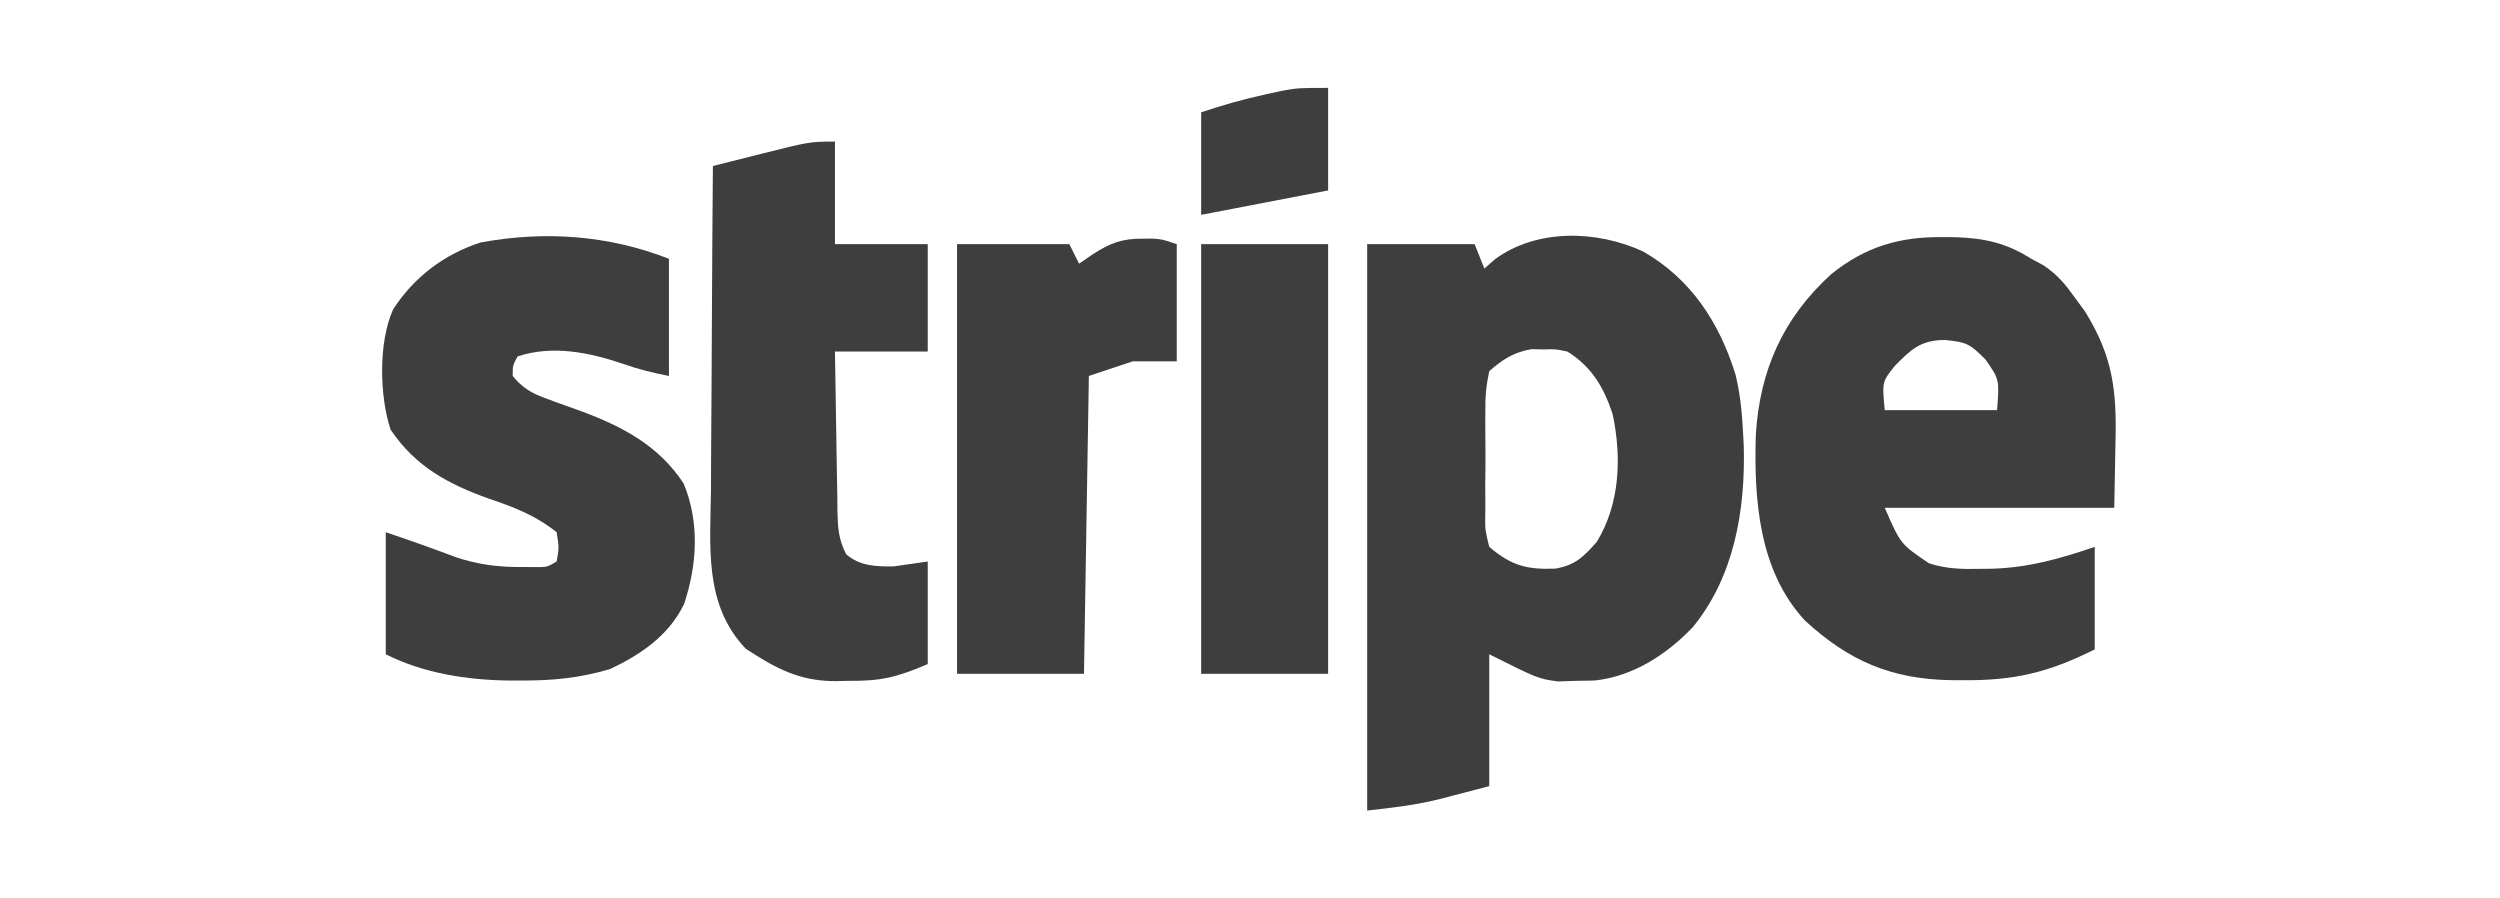 <?xml version="1.0" encoding="UTF-8"?>
<svg version="1.1" xmlns="http://www.w3.org/2000/svg" width="512" height="184">
<path d="M0 0 C9.778 5.586 15.596 14.504 18.906 25.117 C19.928 29.219 20.291 33.286 20.5 37.5 C20.541 38.291 20.582 39.083 20.625 39.898 C20.963 52.963 18.671 66.595 10.188 76.938 C4.792 82.592 -2.053 87.017 -9.918 87.871 C-11.162 87.893 -12.406 87.915 -13.688 87.938 C-14.919 87.977 -16.15 88.017 -17.418 88.059 C-21.5 87.5 -21.5 87.5 -31.5 82.5 C-31.5 91.41 -31.5 100.32 -31.5 109.5 C-33.954 110.139 -36.409 110.779 -38.938 111.438 C-39.691 111.637 -40.444 111.837 -41.22 112.043 C-46.413 113.367 -51.057 113.895 -56.5 114.5 C-56.5 76.22 -56.5 37.94 -56.5 -1.5 C-49.24 -1.5 -41.98 -1.5 -34.5 -1.5 C-33.84 0.15 -33.18 1.8 -32.5 3.5 C-31.799 2.881 -31.098 2.263 -30.375 1.625 C-21.786 -4.724 -9.413 -4.363 0 0 Z M-31.5 24.5 C-32.126 27.479 -32.345 29.646 -32.297 32.625 C-32.303 33.409 -32.308 34.193 -32.314 35 C-32.318 36.655 -32.307 38.309 -32.282 39.963 C-32.25 42.493 -32.282 45.017 -32.32 47.547 C-32.316 49.156 -32.309 50.766 -32.297 52.375 C-32.309 53.129 -32.321 53.884 -32.334 54.661 C-32.333 57.084 -32.333 57.084 -31.5 60.5 C-26.975 64.371 -23.688 65.202 -17.902 64.949 C-13.82 64.186 -12.265 62.602 -9.5 59.5 C-4.715 51.745 -4.346 42.044 -6.25 33.25 C-8.089 27.733 -10.527 23.612 -15.5 20.5 C-17.877 19.992 -17.877 19.992 -20.375 20.062 C-21.197 20.043 -22.02 20.024 -22.867 20.004 C-26.612 20.709 -28.606 22.016 -31.5 24.5 Z " fill="#3E3E3E" transform="translate(336.5,51.5)"/>
<path d="M0 0 C0.79 0.005 1.58 0.011 2.393 0.016 C8.343 0.172 12.997 1.194 18.062 4.438 C18.88 4.872 19.697 5.306 20.539 5.754 C23.463 7.705 25.081 9.71 27.125 12.562 C27.776 13.452 28.427 14.341 29.098 15.258 C34.721 24.358 35.595 31.279 35.312 42 C35.23 46.434 35.148 50.869 35.062 55.438 C19.552 55.438 4.043 55.438 -11.938 55.438 C-8.702 62.871 -8.702 62.871 -2.887 66.793 C0.62 67.952 3.957 68.026 7.625 67.938 C8.792 67.926 8.792 67.926 9.982 67.914 C17.513 67.692 23.91 65.873 31.062 63.438 C31.062 70.368 31.062 77.297 31.062 84.438 C21.563 89.187 14.596 90.82 4.125 90.75 C2.806 90.742 2.806 90.742 1.46 90.733 C-10.641 90.506 -19.311 86.784 -28.25 78.562 C-37.723 68.409 -38.757 53.709 -38.344 40.492 C-37.542 27.292 -32.786 16.585 -22.926 7.605 C-15.946 1.969 -8.901 -0.117 0 0 Z M-9.938 26.438 C-12.492 29.669 -12.492 29.669 -11.938 35.438 C-4.348 35.438 3.243 35.438 11.062 35.438 C11.543 29.154 11.543 29.154 8.688 25.062 C5.446 21.821 4.886 21.52 0.312 21.062 C-4.606 21.107 -6.563 22.983 -9.938 26.438 Z " fill="#3E3E3E" transform="translate(397.938,48.562)"/>
<path d="M0 0 C0 7.92 0 15.84 0 24 C-3.409 23.318 -6.228 22.644 -9.438 21.5 C-16.366 19.156 -23.887 17.629 -31 20 C-32.005 21.852 -32.005 21.852 -32 24 C-29.973 26.49 -28.044 27.579 -25.051 28.648 C-24.284 28.932 -23.518 29.216 -22.729 29.508 C-21.138 30.079 -19.546 30.649 -17.955 31.219 C-9.493 34.352 -2.059 38.295 3 46 C6.297 53.944 5.801 62.614 3.105 70.676 C0.05 77.099 -5.738 81.034 -12 84 C-18.106 85.838 -23.701 86.385 -30.062 86.375 C-30.976 86.376 -31.889 86.376 -32.829 86.377 C-41.476 86.238 -50.176 84.912 -58 81 C-58 72.75 -58 64.5 -58 56 C-53.181 57.606 -48.436 59.311 -43.684 61.098 C-39.162 62.618 -35.077 63.138 -30.312 63.125 C-29.36 63.128 -28.407 63.13 -27.426 63.133 C-24.99 63.161 -24.99 63.161 -23 62 C-22.498 59.169 -22.498 59.169 -23 56 C-27.303 52.56 -31.742 50.854 -36.875 49.125 C-45.235 46.145 -51.897 42.553 -57 35 C-59.284 28.148 -59.525 17.105 -56.5 10.375 C-52.253 3.775 -46.02 -0.939 -38.578 -3.34 C-25.428 -5.766 -12.42 -4.847 0 0 Z " fill="#3E3E3E" transform="translate(137,53)"/>
<path d="M0 0 C0 6.93 0 13.86 0 21 C6.27 21 12.54 21 19 21 C19 28.26 19 35.52 19 43 C12.73 43 6.46 43 0 43 C0.074 48.482 0.157 53.962 0.262 59.443 C0.296 61.307 0.324 63.171 0.346 65.036 C0.38 67.717 0.432 70.397 0.488 73.078 C0.495 73.911 0.501 74.743 0.508 75.601 C0.595 79.046 0.697 81.415 2.298 84.507 C5.091 86.957 8.428 87.03 12 87 C14.31 86.67 16.62 86.34 19 86 C19 92.93 19 99.86 19 107 C12.416 109.822 9.292 110.496 2.562 110.438 C1.755 110.457 0.947 110.477 0.115 110.498 C-7.326 110.492 -12.137 107.872 -18.25 103.875 C-26.904 94.827 -25.525 82.869 -25.391 71.211 C-25.383 69.297 -25.377 67.383 -25.373 65.469 C-25.358 60.462 -25.319 55.455 -25.275 50.447 C-25.234 45.325 -25.215 40.204 -25.195 35.082 C-25.153 25.054 -25.084 15.027 -25 5 C-22.438 4.353 -19.875 3.707 -17.312 3.062 C-16.591 2.88 -15.87 2.698 -15.127 2.51 C-5.134 0 -5.134 0 0 0 Z " fill="#3E3E3E" transform="translate(171,29)"/>
<path d="M0 0 C0.681 -0.003 1.361 -0.005 2.062 -0.008 C4 0.125 4 0.125 7 1.125 C7 9.045 7 16.965 7 25.125 C4.03 25.125 1.06 25.125 -2 25.125 C-6.455 26.61 -6.455 26.61 -11 28.125 C-11.33 48.255 -11.66 68.385 -12 89.125 C-20.58 89.125 -29.16 89.125 -38 89.125 C-38 60.085 -38 31.045 -38 1.125 C-30.41 1.125 -22.82 1.125 -15 1.125 C-14.34 2.445 -13.68 3.765 -13 5.125 C-11.608 4.166 -11.608 4.166 -10.188 3.188 C-6.613 0.875 -4.174 -0.016 0 0 Z " fill="#3E3E3E" transform="translate(234,48.875)"/>
<path d="M0 0 C8.58 0 17.16 0 26 0 C26 29.04 26 58.08 26 88 C17.42 88 8.84 88 0 88 C0 58.96 0 29.92 0 0 Z " fill="#3E3E3E" transform="translate(246,50)"/>
<path d="M0 0 C0 6.93 0 13.86 0 21 C-12.87 23.475 -12.87 23.475 -26 26 C-26 19.07 -26 12.14 -26 5 C-21.607 3.536 -17.498 2.352 -13 1.375 C-11.824 1.115 -10.649 0.854 -9.438 0.586 C-6 0 -6 0 0 0 Z " fill="#3E3E3E" transform="translate(272,18)"/>
</svg>
